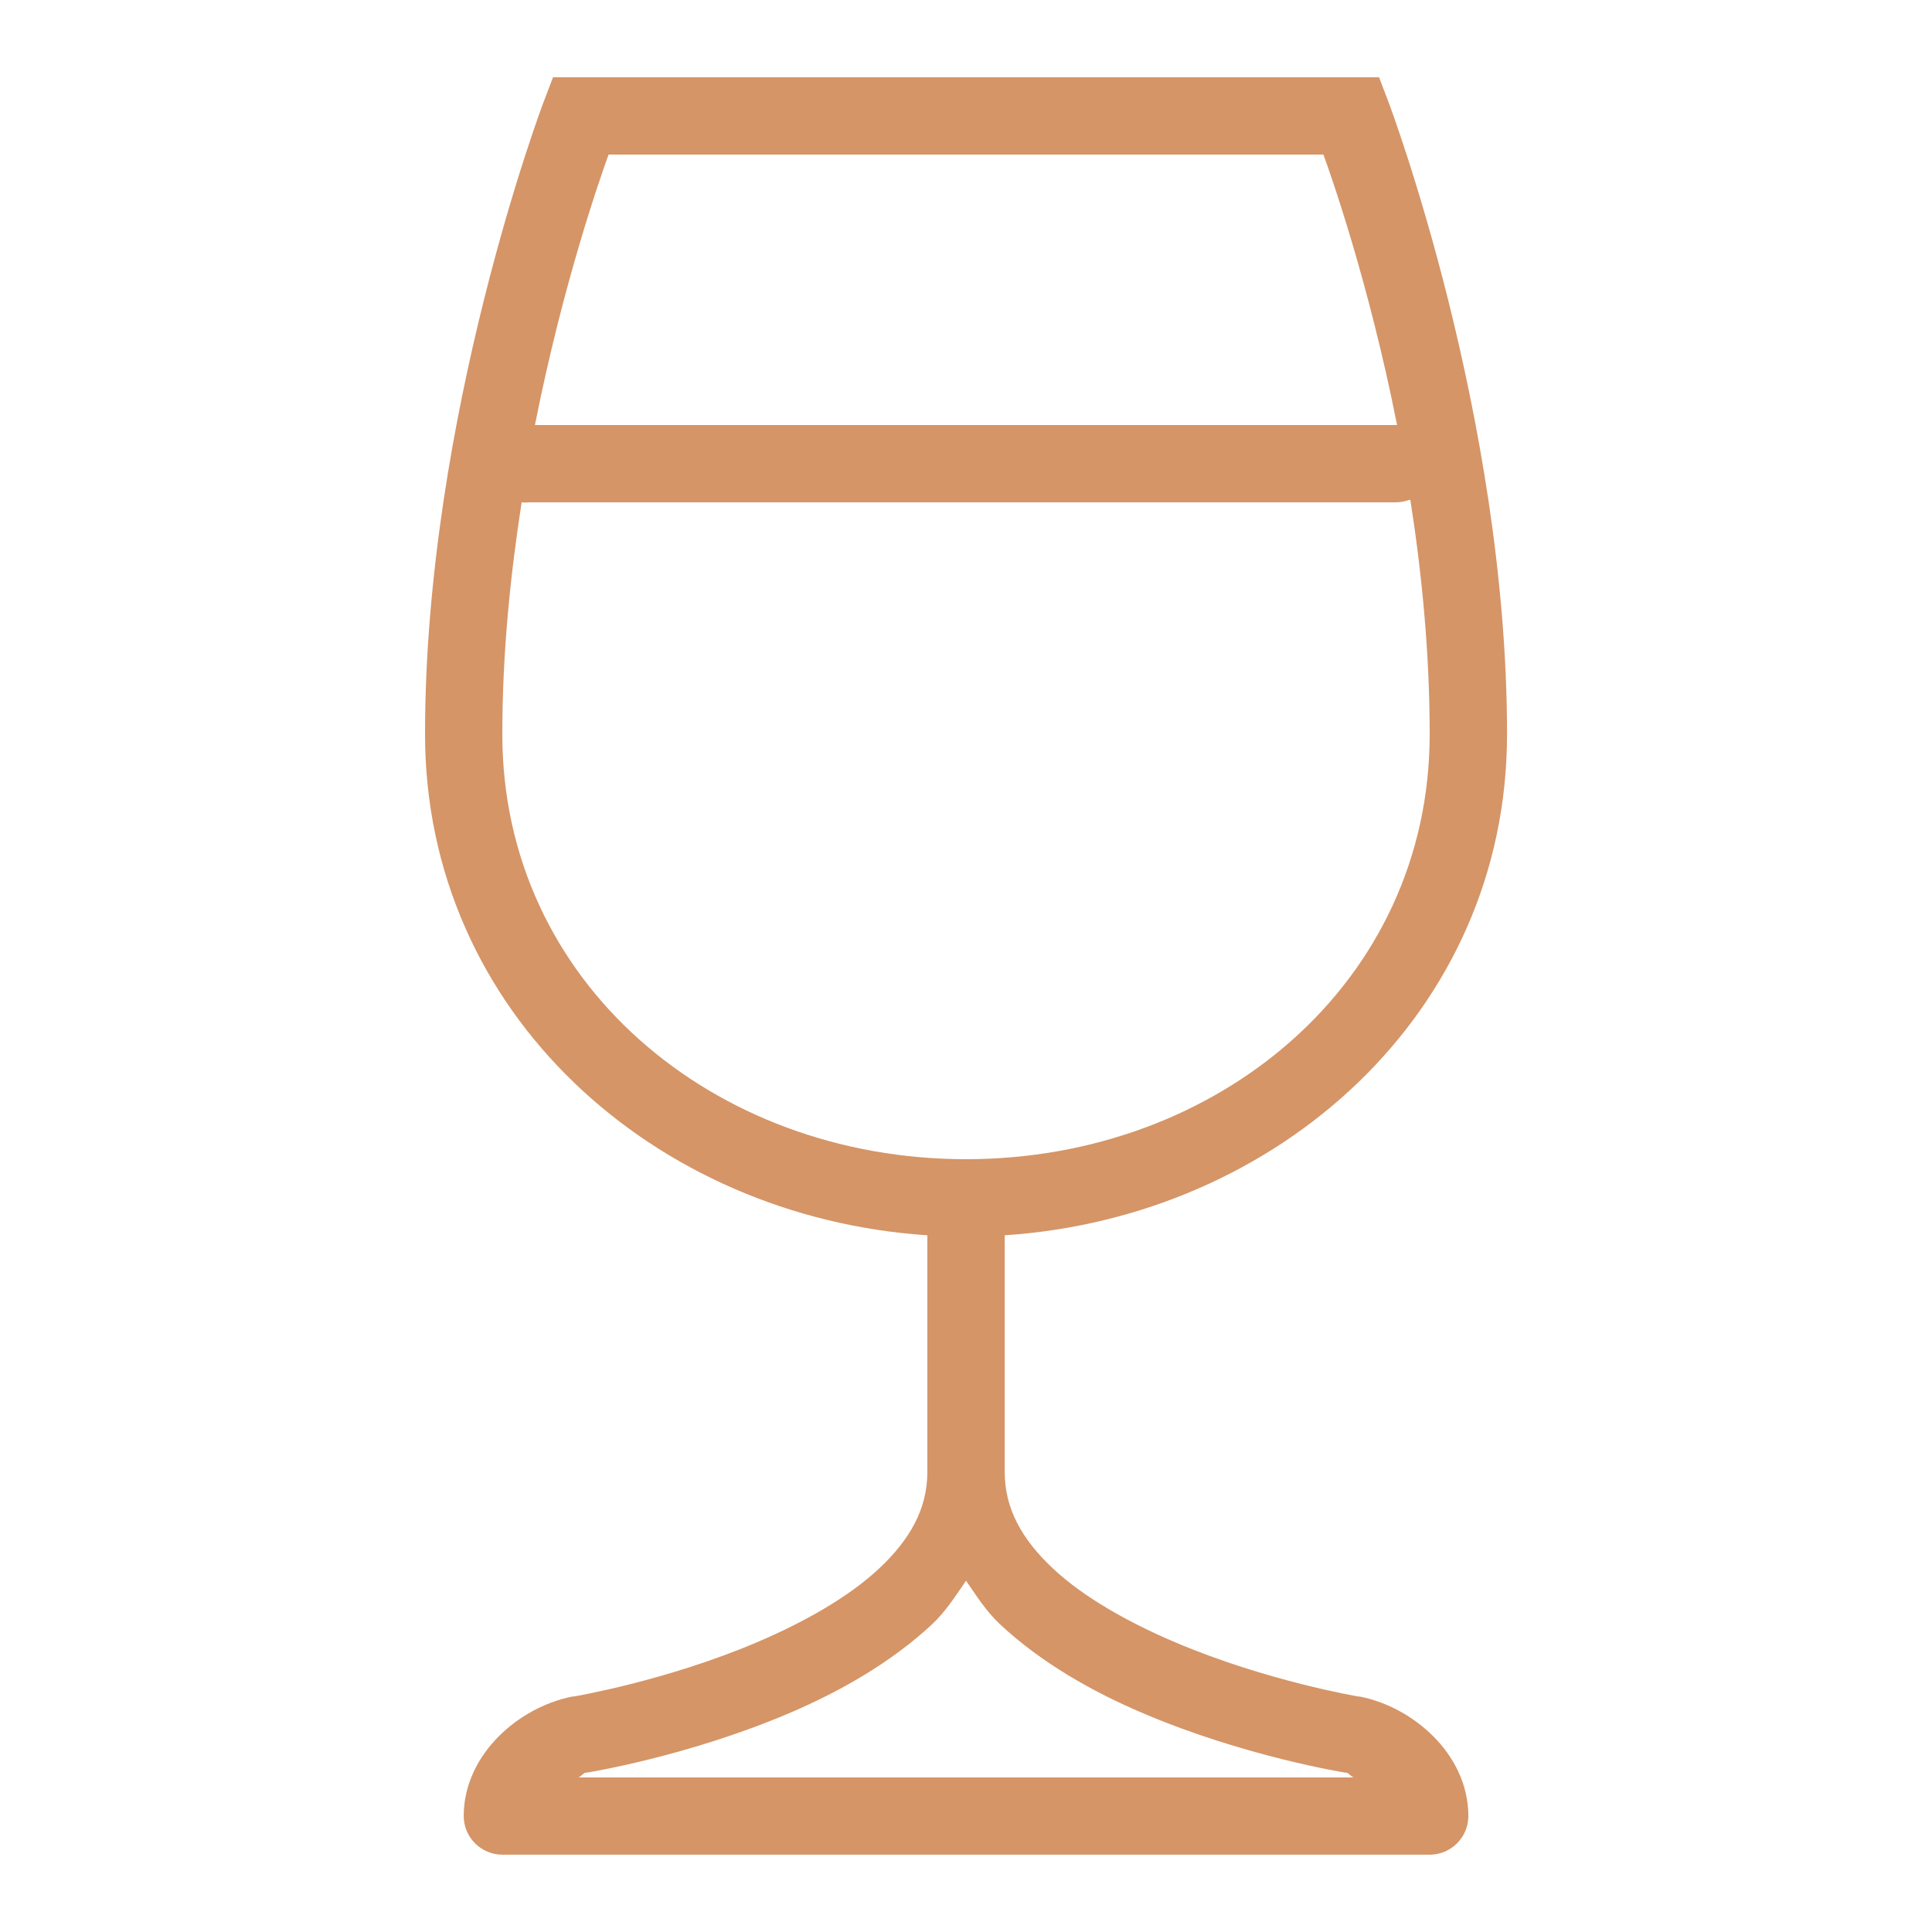 <svg viewBox="0 0 50 50" xmlns="http://www.w3.org/2000/svg"><path d="m14.312 2-.25.656s-3.062 8.094-3.062 16.344c0 7.227 5.957 12.504 13 12.969v6.125c0 .949-.445 1.746-1.25 2.5-.805.754-1.973 1.402-3.156 1.906-2.367 1.008-4.75 1.406-4.75 1.406-.012 0-.02 0-.031 0-.719.145-1.391.516-1.906 1.031s-.906 1.23-.906 2.062c0 .551.449 1 1 1h24c.551 0 1-.449 1-1 0-.832-.391-1.547-.906-2.062s-1.188-.887-1.906-1.031c-.012 0-.02 0-.031 0 0 0-2.383-.398-4.75-1.406-1.184-.504-2.352-1.152-3.156-1.906-.805-.754-1.25-1.551-1.25-2.5v-6.125c7.043-.465 13-5.742 13-12.969 0-8.25-3.062-16.344-3.062-16.344l-.25-.656zm1.438 2h18.5c.207.574 1.176 3.316 1.906 7-.02 0-.043 0-.062 0h-22.25c.73-3.684 1.699-6.426 1.906-7zm20.719 8.938h.031c.297 1.902.5 3.953.5 6.062 0 6.43-5.477 11-12 11-6.523 0-12-4.57-12-11 0-2.086.207-4.113.5-6 .062.008.125.008.188 0h22.406c.129.004.254-.02.375-.062zm-11.469 27.969c.273.398.527.797.875 1.125 1.07 1 2.402 1.754 3.719 2.312 2.617 1.113 5.191 1.527 5.219 1.531h.031c.066.016.117.098.188.125h-20.062c.07-.027.121-.109.188-.125h.031c.027-.004 2.602-.418 5.219-1.531 1.316-.559 2.648-1.312 3.719-2.312.348-.328.602-.727.875-1.125z" fill="#d59567"/></svg>